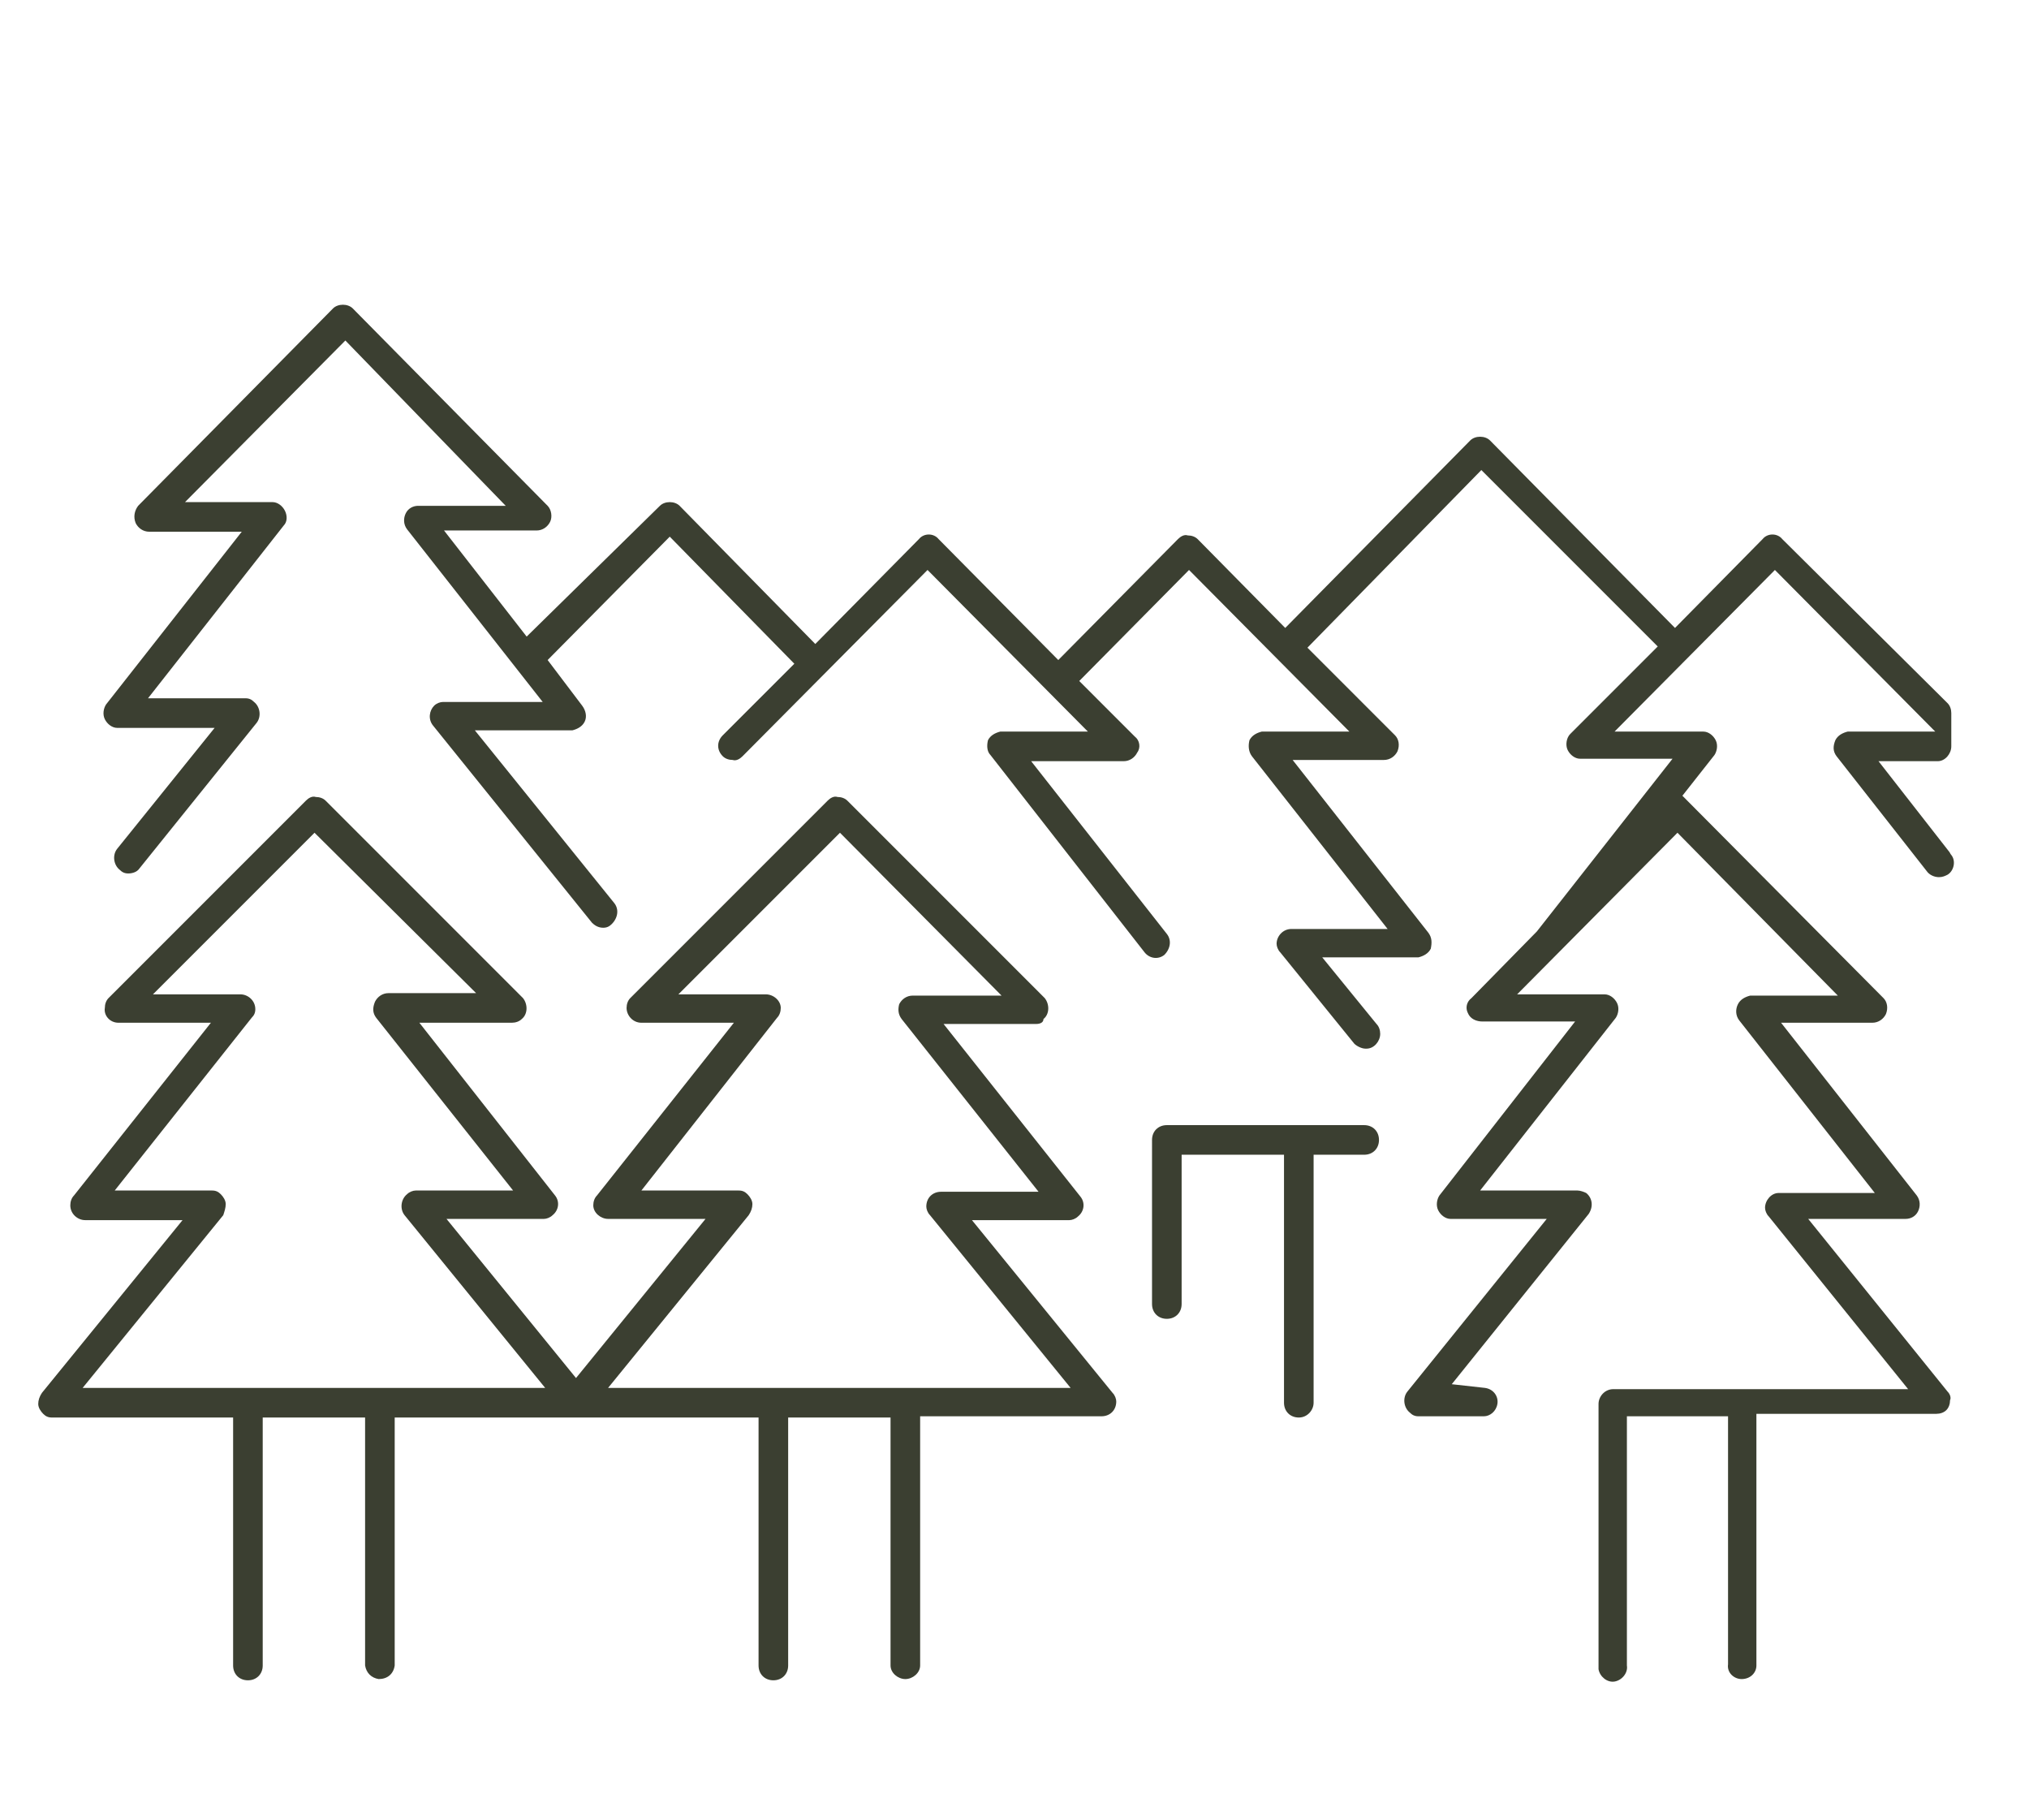 <svg xmlns="http://www.w3.org/2000/svg" xmlns:xlink="http://www.w3.org/1999/xlink" id="Layer_1" x="0px" y="0px" viewBox="0 0 164.5 147.5" style="enable-background:new 0 0 164.5 147.5;" xml:space="preserve"><style type="text/css">	.st0{fill-rule:evenodd;clip-rule:evenodd;fill:#3B3F31;}</style><path class="st0" d="M73.4,136.1c-0.6,0-1.2-0.5-1.2-1.1v-20.1h-8.3V135c0,0.7-0.5,1.2-1.2,1.2s-1.2-0.5-1.2-1.2v-20.1H32V135 c-0.1,0.7-0.6,1.1-1.3,1.1c-0.6-0.1-1-0.5-1.1-1.1v-20.1h-8.3V135c0,0.7-0.5,1.2-1.2,1.2c-0.7,0-1.2-0.5-1.2-1.2v-20.1H4.2 c-0.3,0-0.5-0.1-0.7-0.3c-0.2-0.2-0.4-0.5-0.4-0.8c0-0.3,0.1-0.6,0.3-0.9l11.4-14H6.9c-0.6,0-1.2-0.5-1.2-1.2c0-0.3,0.1-0.6,0.3-0.8 l11.1-14H9.6c-0.7,0-1.2-0.6-1.1-1.2c0-0.3,0.1-0.6,0.3-0.8l16-16c0.2-0.2,0.5-0.4,0.8-0.3c0.3,0,0.6,0.1,0.8,0.3l16,16 c0.4,0.5,0.4,1.3-0.1,1.7c-0.2,0.2-0.5,0.3-0.8,0.3H34l11,14c0.4,0.5,0.3,1.2-0.2,1.6c-0.2,0.2-0.5,0.3-0.7,0.3h-7.9l10.5,12.9 l10.5-12.9h-7.9c-0.6,0-1.2-0.5-1.2-1.1c0-0.3,0.1-0.6,0.3-0.8l11.1-14h-7.5c-0.7,0-1.2-0.6-1.2-1.2c0-0.3,0.1-0.6,0.3-0.8l16-16 c0.2-0.2,0.5-0.4,0.8-0.3c0.3,0,0.6,0.1,0.8,0.3l16,16c0.4,0.5,0.4,1.3-0.1,1.7C84.6,82.9,84.3,83,84,83h-7.5l11.1,14 c0.4,0.5,0.3,1.2-0.2,1.6c-0.2,0.2-0.5,0.3-0.7,0.3h-7.9l11.4,14c0.2,0.2,0.3,0.5,0.3,0.7c0,0.7-0.5,1.2-1.2,1.2c0,0,0,0,0,0H74.6 V135C74.6,135.6,74,136.1,73.4,136.1z M55,80.6h7.1c0.6,0,1.2,0.5,1.2,1.1c0,0.3-0.1,0.6-0.3,0.8L52,96.5h7.9c0.3,0,0.5,0.1,0.7,0.3 c0.2,0.2,0.4,0.5,0.4,0.8c0,0.3-0.1,0.6-0.3,0.9l-11.4,14h37.5l-11.4-14c-0.2-0.2-0.3-0.5-0.3-0.7c0-0.7,0.5-1.2,1.2-1.2h7.9 l-11.1-14c-0.3-0.4-0.3-0.8-0.2-1.2c0.2-0.4,0.6-0.7,1.1-0.7h7.2L68.1,67.5L55,80.6z M12.4,80.6h7.1c0.6,0,1.2,0.5,1.2,1.2 c0,0.3-0.1,0.5-0.3,0.7l-11.1,14h7.9c0.3,0,0.5,0.1,0.7,0.3c0.2,0.2,0.4,0.5,0.4,0.8c0,0.3-0.1,0.6-0.2,0.9l-11.4,14h37.5l-11.4-14 c-0.4-0.5-0.3-1.3,0.2-1.7c0.2-0.2,0.5-0.3,0.7-0.3h7.9l-11.1-14c-0.3-0.4-0.3-0.8-0.1-1.3c0.2-0.4,0.6-0.7,1.1-0.7h7.1L25.5,67.5 L12.4,80.6z"></path><path class="st0" d="M141.2,136.1c-0.6,0-1.2-0.5-1.1-1.2v-20.1h-8.2V135c0.1,0.6-0.4,1.2-1,1.3c-0.6,0.1-1.2-0.4-1.3-1 c0-0.1,0-0.1,0-0.2v-21.3c0-0.6,0.5-1.2,1.2-1.2c0,0,0,0,0,0h23.9l-11.3-14c-0.2-0.2-0.3-0.5-0.3-0.7c0-0.6,0.5-1.2,1.1-1.2 c0,0,0,0,0,0h7.8l-11-14c-0.3-0.4-0.3-0.9-0.1-1.3c0.2-0.4,0.6-0.6,1-0.7h7.1l-13-13.2l-13,13.1h7.1c0.4,0,0.8,0.3,1,0.7 c0.2,0.4,0.1,0.9-0.1,1.2l-11,14h7.9c0.2,0,0.5,0.1,0.7,0.2c0.5,0.4,0.6,1.1,0.2,1.7l-11.1,13.8l2.7,0.3c0.7,0.1,1.1,0.7,1,1.3 c-0.1,0.6-0.6,1-1.1,1h-5.3c-0.3,0-0.5-0.1-0.7-0.3c-0.5-0.4-0.6-1.2-0.2-1.7l11.3-14h-7.8c-0.4,0-0.8-0.3-1-0.7 c-0.2-0.4-0.1-0.9,0.1-1.2l11-14.1h-7.5c-0.5,0-1-0.2-1.2-0.7c-0.2-0.4-0.1-0.9,0.3-1.2l5.3-5.4l11-14h-7.5c-0.4,0-0.8-0.3-1-0.7 c-0.2-0.4-0.1-1,0.2-1.3l7.1-7.1l-14.3-14.3L106,52.5l7.1,7.1c0.3,0.3,0.4,0.8,0.2,1.3c-0.2,0.4-0.6,0.7-1.1,0.7h-7.4l11,14 c0.3,0.4,0.3,0.8,0.2,1.3c-0.2,0.4-0.6,0.6-1,0.7h-7.8l4.4,5.4c0.2,0.2,0.3,0.5,0.3,0.8c0,0.6-0.5,1.2-1.1,1.2c0,0,0,0-0.1,0 c-0.3,0-0.7-0.2-0.9-0.4l-6-7.4c-0.2-0.2-0.3-0.5-0.3-0.7c0-0.6,0.5-1.2,1.2-1.2h7.8l-11-14c-0.3-0.4-0.3-0.9-0.2-1.3 c0.2-0.4,0.6-0.6,1-0.7h7.1l-13-13.1l-8.9,9l4.5,4.5c0.4,0.3,0.5,0.9,0.2,1.3c-0.2,0.4-0.6,0.7-1.1,0.7h-7.5l11,14 c0.4,0.5,0.3,1.2-0.2,1.7c-0.5,0.4-1.2,0.3-1.6-0.2c0,0,0,0,0,0l-12.5-16c-0.3-0.3-0.3-0.8-0.2-1.2c0.2-0.4,0.6-0.6,1-0.7h7.1 l-13-13.1l-15,15.1c-0.2,0.2-0.5,0.4-0.8,0.3c-0.3,0-0.6-0.1-0.8-0.3c-0.5-0.5-0.5-1.2,0-1.7l5.8-5.8L54.3,43.5l-9.9,10l2.8,3.7 c0.3,0.4,0.4,0.9,0.2,1.3c-0.2,0.4-0.6,0.6-1,0.7h-7.9l11.3,14c0.4,0.5,0.3,1.2-0.2,1.7c-0.2,0.2-0.4,0.3-0.7,0.3 c-0.4,0-0.7-0.2-0.9-0.4l-12.9-16c-0.4-0.5-0.3-1.2,0.1-1.6c0.2-0.2,0.5-0.3,0.7-0.3H44l-11-14c-0.3-0.4-0.3-0.9-0.1-1.3 c0.2-0.4,0.6-0.6,1-0.6H41L28,27.6L15,40.7h7.1c0.4,0,0.8,0.3,1,0.7c0.2,0.4,0.2,0.9-0.1,1.2l-11,14h7.9c0.3,0,0.5,0.1,0.7,0.3 c0.5,0.4,0.6,1.2,0.2,1.7l-9.5,11.8c-0.2,0.3-0.6,0.4-0.9,0.4c-0.3,0-0.5-0.1-0.7-0.3c-0.5-0.4-0.6-1.2-0.2-1.7l7.9-9.8H9.5 c-0.4,0-0.8-0.3-1-0.7c-0.2-0.4-0.1-0.9,0.1-1.2l11-14h-7.5c-0.5,0-0.9-0.3-1.1-0.7c-0.2-0.5-0.1-1,0.2-1.4l15.8-16 c0.2-0.2,0.5-0.3,0.8-0.3c0.3,0,0.6,0.1,0.8,0.3l15.8,16c0.3,0.3,0.4,0.9,0.2,1.3c-0.2,0.4-0.6,0.7-1.1,0.7h-7.5l6.7,8.6L53.5,41 c0.2-0.2,0.5-0.3,0.8-0.3c0.3,0,0.6,0.1,0.8,0.3l11,11.2l8.4-8.5c0.4-0.5,1.2-0.5,1.6,0c0,0,0,0,0,0l9.7,9.8l9.7-9.8 c0.2-0.2,0.5-0.4,0.8-0.3c0.3,0,0.6,0.1,0.8,0.3l7.1,7.2l15-15.2c0.2-0.2,0.5-0.3,0.8-0.3c0.3,0,0.6,0.1,0.8,0.3l15,15.2l7.1-7.2 c0.4-0.5,1.2-0.5,1.6,0c0,0,0,0,0,0L157.9,57c0.2,0.2,0.3,0.5,0.3,0.8v2.7c0,0.6-0.5,1.2-1.1,1.2h-4.8l5.7,7.3 c0.1,0.1,0.1,0.2,0.2,0.3c0.4,0.5,0.2,1.3-0.3,1.6c-0.2,0.1-0.4,0.2-0.7,0.2c-0.4,0-0.8-0.2-1-0.5l-7.3-9.3 c-0.3-0.4-0.3-0.8-0.1-1.3c0.2-0.4,0.6-0.6,1-0.7h7.1l-13-13.1l-13,13.1h7.2c0.4,0,0.8,0.3,1,0.7c0.2,0.4,0.1,0.9-0.1,1.2l-2.6,3.3 l16.3,16.4c0.3,0.3,0.4,0.8,0.2,1.3c-0.2,0.4-0.6,0.7-1.1,0.7h-7.4l11,14c0.3,0.4,0.3,0.9,0.1,1.3c-0.2,0.4-0.6,0.6-1,0.6h-7.9 l11.3,14c0.2,0.2,0.3,0.5,0.2,0.7c0,0.3-0.1,0.6-0.3,0.8c-0.2,0.2-0.5,0.3-0.8,0.3h-14.6V135C142.4,135.6,141.9,136.1,141.2,136.1z"></path><path class="st0" d="M105.3,114.9c-0.7,0-1.2-0.5-1.2-1.2l0,0V93.6h-8.3v12.1c0,0.7-0.5,1.2-1.2,1.2s-1.2-0.5-1.2-1.2V92.4 c0-0.7,0.5-1.2,1.2-1.2l0,0h16c0.7,0,1.2,0.5,1.2,1.2s-0.5,1.2-1.2,1.2h-4.1v20.1C106.5,114.3,106,114.9,105.3,114.9 C105.3,114.9,105.3,114.9,105.3,114.9z"></path></svg>